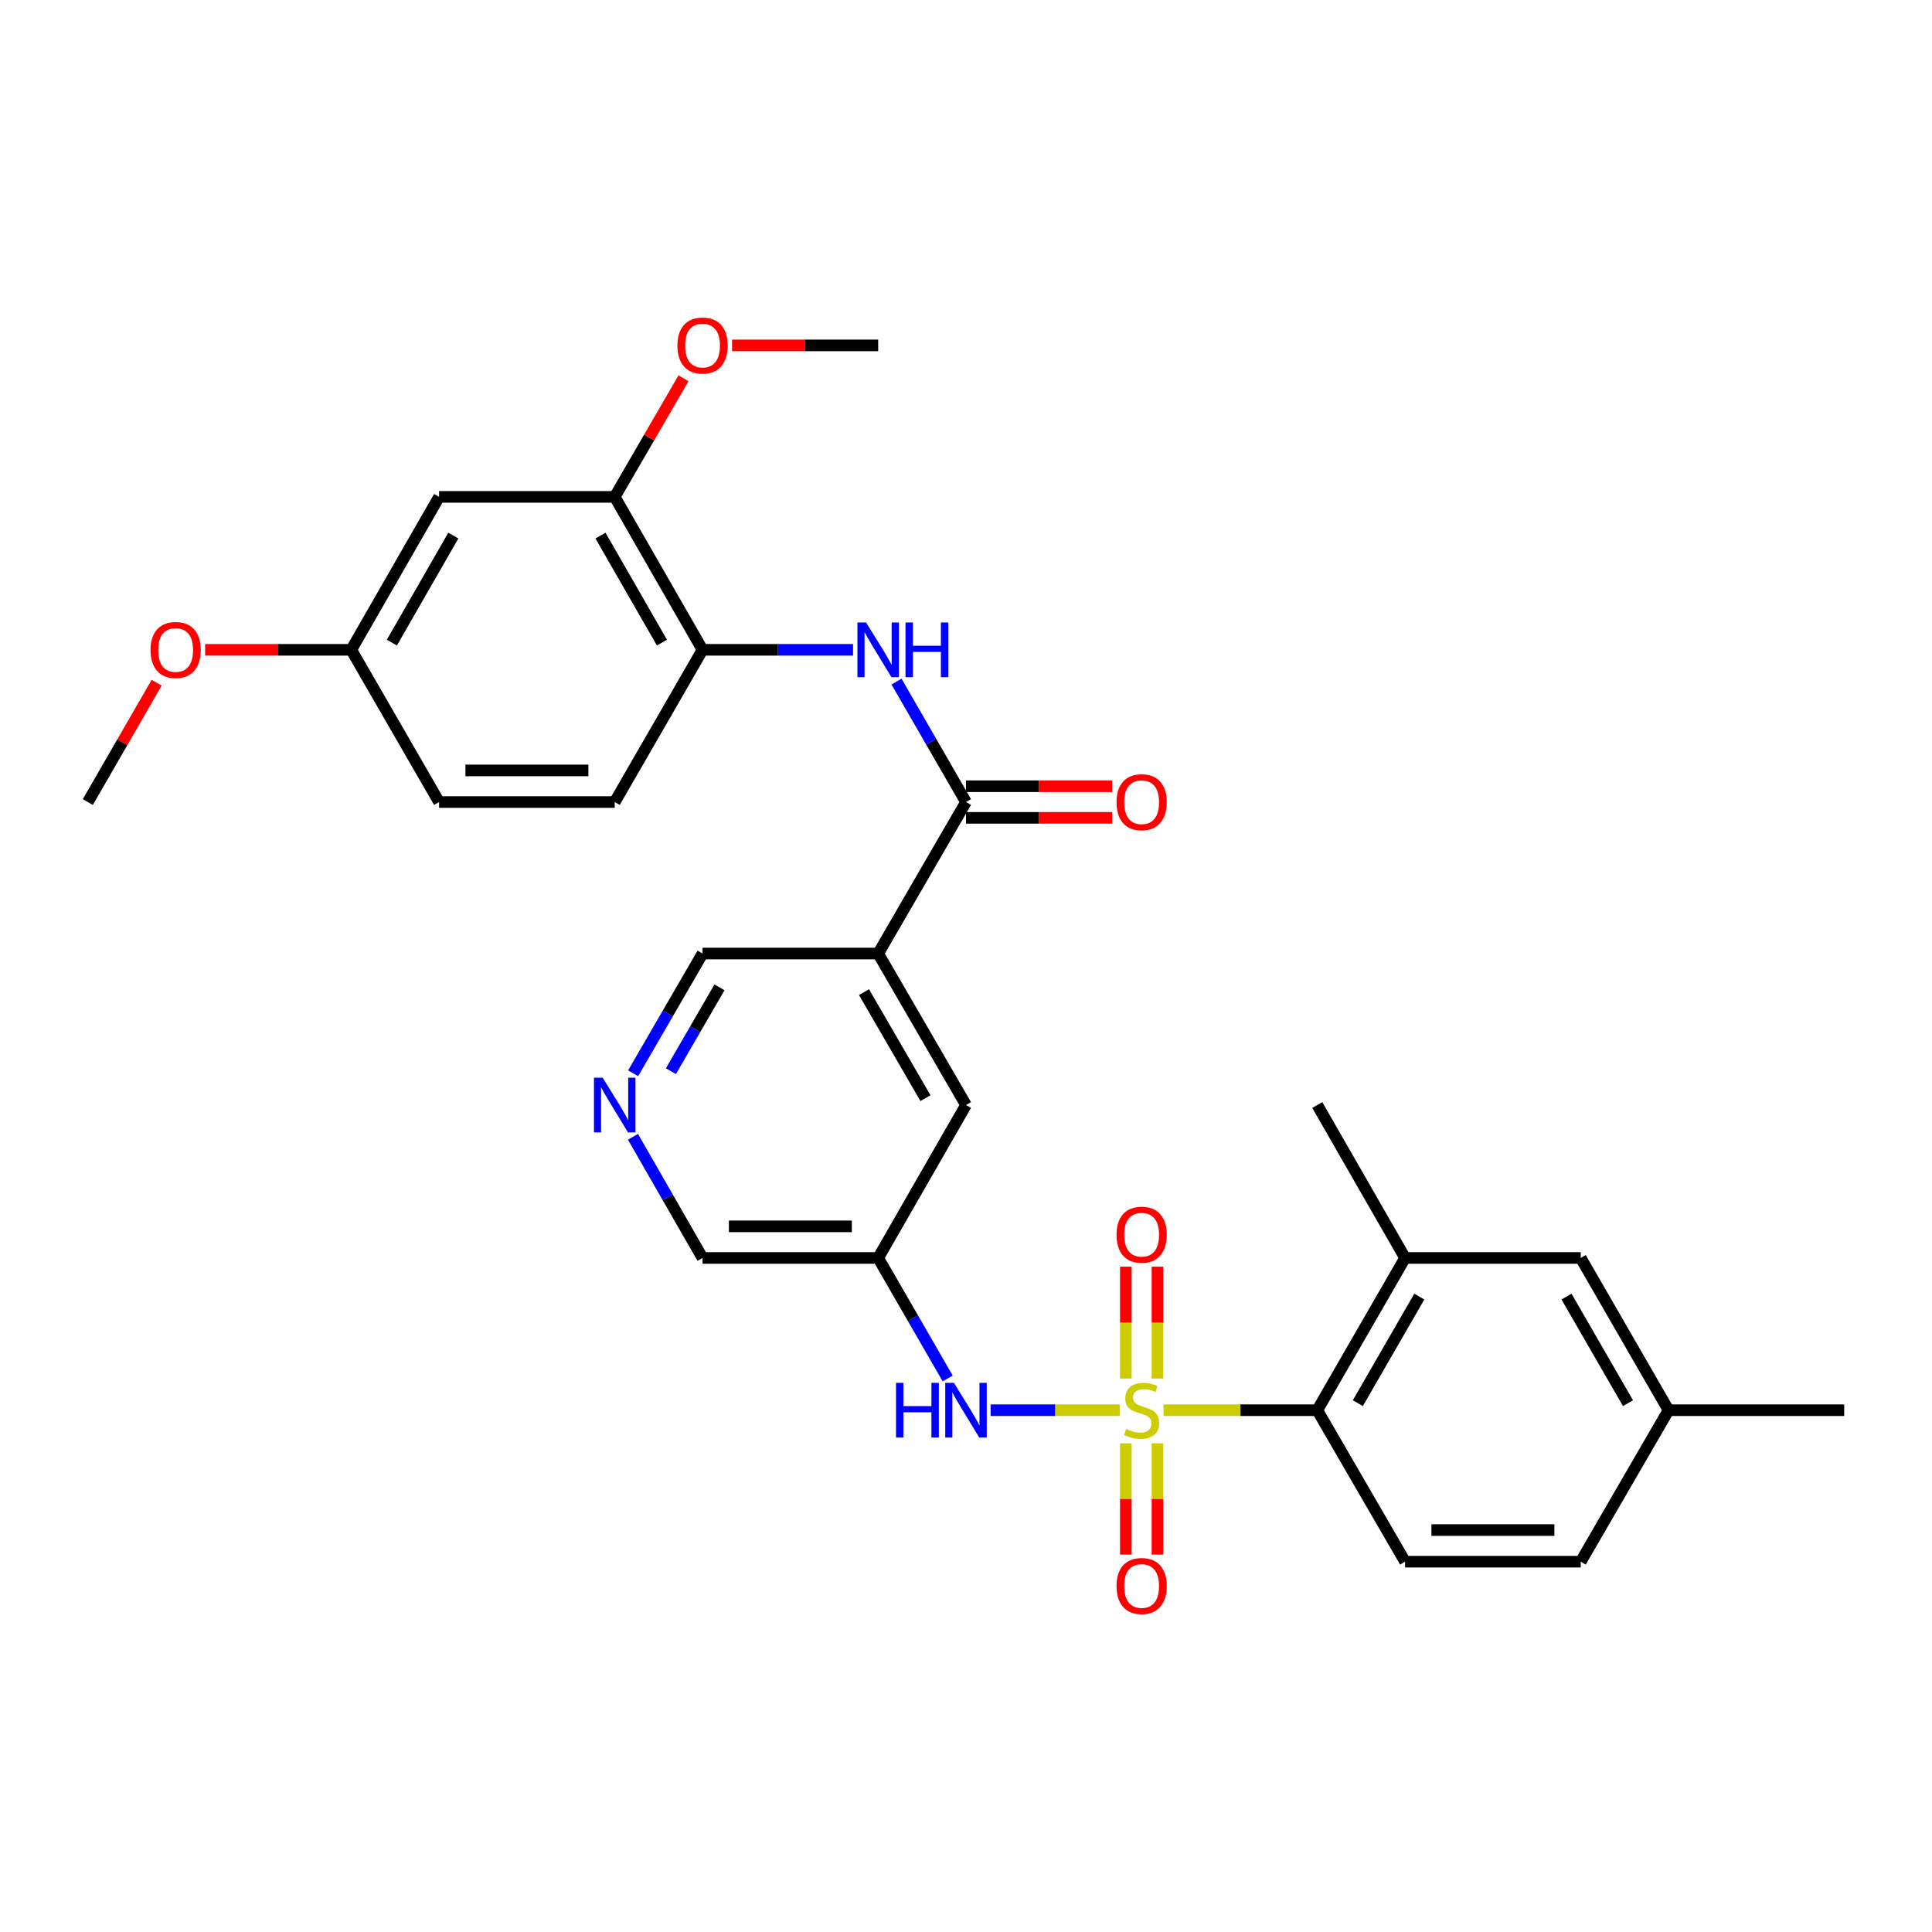 <?xml version='1.0' encoding='iso-8859-1'?>
<svg version='1.1' baseProfile='full'
              xmlns='http://www.w3.org/2000/svg'
                      xmlns:rdkit='http://www.rdkit.org/xml'
                      xmlns:xlink='http://www.w3.org/1999/xlink'
                  xml:space='preserve'
width='1000px' height='1000px' viewBox='0 0 1000 1000'>
<!-- END OF HEADER -->
<rect style='opacity:1.0;fill:#FFFFFF;stroke:none' width='1000' height='1000' x='0' y='0'> </rect>
<path class='bond-1' d='M 602.262,729.919 L 642.04,729.919' style='fill:none;fill-rule:evenodd;stroke:#CCCC00;stroke-width:6px;stroke-linecap:butt;stroke-linejoin:miter;stroke-opacity:1' />
<path class='bond-1' d='M 642.04,729.919 L 681.818,729.919' style='fill:none;fill-rule:evenodd;stroke:#000000;stroke-width:6px;stroke-linecap:butt;stroke-linejoin:miter;stroke-opacity:1' />
<path class='bond-2' d='M 579.556,729.919 L 546.143,729.919' style='fill:none;fill-rule:evenodd;stroke:#CCCC00;stroke-width:6px;stroke-linecap:butt;stroke-linejoin:miter;stroke-opacity:1' />
<path class='bond-2' d='M 546.143,729.919 L 512.729,729.919' style='fill:none;fill-rule:evenodd;stroke:#0000FF;stroke-width:6px;stroke-linecap:butt;stroke-linejoin:miter;stroke-opacity:1' />
<path class='bond-7' d='M 582.726,747.071 L 582.726,775.868' style='fill:none;fill-rule:evenodd;stroke:#CCCC00;stroke-width:6px;stroke-linecap:butt;stroke-linejoin:miter;stroke-opacity:1' />
<path class='bond-7' d='M 582.726,775.868 L 582.726,804.664' style='fill:none;fill-rule:evenodd;stroke:#FF0000;stroke-width:6px;stroke-linecap:butt;stroke-linejoin:miter;stroke-opacity:1' />
<path class='bond-7' d='M 599.093,747.071 L 599.093,775.868' style='fill:none;fill-rule:evenodd;stroke:#CCCC00;stroke-width:6px;stroke-linecap:butt;stroke-linejoin:miter;stroke-opacity:1' />
<path class='bond-7' d='M 599.093,775.868 L 599.093,804.664' style='fill:none;fill-rule:evenodd;stroke:#FF0000;stroke-width:6px;stroke-linecap:butt;stroke-linejoin:miter;stroke-opacity:1' />
<path class='bond-8' d='M 599.093,713.526 L 599.093,684.575' style='fill:none;fill-rule:evenodd;stroke:#CCCC00;stroke-width:6px;stroke-linecap:butt;stroke-linejoin:miter;stroke-opacity:1' />
<path class='bond-8' d='M 599.093,684.575 L 599.093,655.624' style='fill:none;fill-rule:evenodd;stroke:#FF0000;stroke-width:6px;stroke-linecap:butt;stroke-linejoin:miter;stroke-opacity:1' />
<path class='bond-8' d='M 582.726,713.526 L 582.726,684.575' style='fill:none;fill-rule:evenodd;stroke:#CCCC00;stroke-width:6px;stroke-linecap:butt;stroke-linejoin:miter;stroke-opacity:1' />
<path class='bond-8' d='M 582.726,684.575 L 582.726,655.624' style='fill:none;fill-rule:evenodd;stroke:#FF0000;stroke-width:6px;stroke-linecap:butt;stroke-linejoin:miter;stroke-opacity:1' />
<path class='bond-0' d='M 500,415.138 L 454.545,493.553' style='fill:none;fill-rule:evenodd;stroke:#000000;stroke-width:6px;stroke-linecap:butt;stroke-linejoin:miter;stroke-opacity:1' />
<path class='bond-4' d='M 500,415.138 L 482.013,383.96' style='fill:none;fill-rule:evenodd;stroke:#000000;stroke-width:6px;stroke-linecap:butt;stroke-linejoin:miter;stroke-opacity:1' />
<path class='bond-4' d='M 482.013,383.96 L 464.027,352.783' style='fill:none;fill-rule:evenodd;stroke:#0000FF;stroke-width:6px;stroke-linecap:butt;stroke-linejoin:miter;stroke-opacity:1' />
<path class='bond-15' d='M 500,423.321 L 537.818,423.321' style='fill:none;fill-rule:evenodd;stroke:#000000;stroke-width:6px;stroke-linecap:butt;stroke-linejoin:miter;stroke-opacity:1' />
<path class='bond-15' d='M 537.818,423.321 L 575.636,423.321' style='fill:none;fill-rule:evenodd;stroke:#FF0000;stroke-width:6px;stroke-linecap:butt;stroke-linejoin:miter;stroke-opacity:1' />
<path class='bond-15' d='M 500,406.954 L 537.818,406.954' style='fill:none;fill-rule:evenodd;stroke:#000000;stroke-width:6px;stroke-linecap:butt;stroke-linejoin:miter;stroke-opacity:1' />
<path class='bond-15' d='M 537.818,406.954 L 575.636,406.954' style='fill:none;fill-rule:evenodd;stroke:#FF0000;stroke-width:6px;stroke-linecap:butt;stroke-linejoin:miter;stroke-opacity:1' />
<path class='bond-6' d='M 681.818,729.919 L 727.273,651.121' style='fill:none;fill-rule:evenodd;stroke:#000000;stroke-width:6px;stroke-linecap:butt;stroke-linejoin:miter;stroke-opacity:1' />
<path class='bond-6' d='M 702.814,726.277 L 734.632,671.119' style='fill:none;fill-rule:evenodd;stroke:#000000;stroke-width:6px;stroke-linecap:butt;stroke-linejoin:miter;stroke-opacity:1' />
<path class='bond-13' d='M 681.818,729.919 L 727.273,808.325' style='fill:none;fill-rule:evenodd;stroke:#000000;stroke-width:6px;stroke-linecap:butt;stroke-linejoin:miter;stroke-opacity:1' />
<path class='bond-10' d='M 490.52,713.485 L 472.533,682.303' style='fill:none;fill-rule:evenodd;stroke:#0000FF;stroke-width:6px;stroke-linecap:butt;stroke-linejoin:miter;stroke-opacity:1' />
<path class='bond-10' d='M 472.533,682.303 L 454.545,651.121' style='fill:none;fill-rule:evenodd;stroke:#000000;stroke-width:6px;stroke-linecap:butt;stroke-linejoin:miter;stroke-opacity:1' />
<path class='bond-3' d='M 454.545,493.553 L 500,571.96' style='fill:none;fill-rule:evenodd;stroke:#000000;stroke-width:6px;stroke-linecap:butt;stroke-linejoin:miter;stroke-opacity:1' />
<path class='bond-3' d='M 447.204,513.523 L 479.022,568.408' style='fill:none;fill-rule:evenodd;stroke:#000000;stroke-width:6px;stroke-linecap:butt;stroke-linejoin:miter;stroke-opacity:1' />
<path class='bond-31' d='M 454.545,493.553 L 363.636,493.553' style='fill:none;fill-rule:evenodd;stroke:#000000;stroke-width:6px;stroke-linecap:butt;stroke-linejoin:miter;stroke-opacity:1' />
<path class='bond-5' d='M 441.533,336.349 L 402.585,336.349' style='fill:none;fill-rule:evenodd;stroke:#0000FF;stroke-width:6px;stroke-linecap:butt;stroke-linejoin:miter;stroke-opacity:1' />
<path class='bond-5' d='M 402.585,336.349 L 363.636,336.349' style='fill:none;fill-rule:evenodd;stroke:#000000;stroke-width:6px;stroke-linecap:butt;stroke-linejoin:miter;stroke-opacity:1' />
<path class='bond-9' d='M 363.636,336.349 L 318.182,257.188' style='fill:none;fill-rule:evenodd;stroke:#000000;stroke-width:6px;stroke-linecap:butt;stroke-linejoin:miter;stroke-opacity:1' />
<path class='bond-9' d='M 342.625,332.625 L 310.807,277.212' style='fill:none;fill-rule:evenodd;stroke:#000000;stroke-width:6px;stroke-linecap:butt;stroke-linejoin:miter;stroke-opacity:1' />
<path class='bond-17' d='M 363.636,336.349 L 318.182,415.138' style='fill:none;fill-rule:evenodd;stroke:#000000;stroke-width:6px;stroke-linecap:butt;stroke-linejoin:miter;stroke-opacity:1' />
<path class='bond-16' d='M 727.273,651.121 L 818.182,651.121' style='fill:none;fill-rule:evenodd;stroke:#000000;stroke-width:6px;stroke-linecap:butt;stroke-linejoin:miter;stroke-opacity:1' />
<path class='bond-26' d='M 727.273,651.121 L 681.818,571.96' style='fill:none;fill-rule:evenodd;stroke:#000000;stroke-width:6px;stroke-linecap:butt;stroke-linejoin:miter;stroke-opacity:1' />
<path class='bond-12' d='M 318.182,257.188 L 227.273,257.188' style='fill:none;fill-rule:evenodd;stroke:#000000;stroke-width:6px;stroke-linecap:butt;stroke-linejoin:miter;stroke-opacity:1' />
<path class='bond-24' d='M 318.182,257.188 L 335.974,226.493' style='fill:none;fill-rule:evenodd;stroke:#000000;stroke-width:6px;stroke-linecap:butt;stroke-linejoin:miter;stroke-opacity:1' />
<path class='bond-24' d='M 335.974,226.493 L 353.767,195.798' style='fill:none;fill-rule:evenodd;stroke:#FF0000;stroke-width:6px;stroke-linecap:butt;stroke-linejoin:miter;stroke-opacity:1' />
<path class='bond-11' d='M 454.545,651.121 L 500,571.96' style='fill:none;fill-rule:evenodd;stroke:#000000;stroke-width:6px;stroke-linecap:butt;stroke-linejoin:miter;stroke-opacity:1' />
<path class='bond-22' d='M 454.545,651.121 L 363.636,651.121' style='fill:none;fill-rule:evenodd;stroke:#000000;stroke-width:6px;stroke-linecap:butt;stroke-linejoin:miter;stroke-opacity:1' />
<path class='bond-22' d='M 440.909,634.754 L 377.273,634.754' style='fill:none;fill-rule:evenodd;stroke:#000000;stroke-width:6px;stroke-linecap:butt;stroke-linejoin:miter;stroke-opacity:1' />
<path class='bond-32' d='M 227.273,257.188 L 181.818,336.349' style='fill:none;fill-rule:evenodd;stroke:#000000;stroke-width:6px;stroke-linecap:butt;stroke-linejoin:miter;stroke-opacity:1' />
<path class='bond-32' d='M 234.648,277.212 L 202.83,332.625' style='fill:none;fill-rule:evenodd;stroke:#000000;stroke-width:6px;stroke-linecap:butt;stroke-linejoin:miter;stroke-opacity:1' />
<path class='bond-20' d='M 727.273,808.325 L 818.182,808.325' style='fill:none;fill-rule:evenodd;stroke:#000000;stroke-width:6px;stroke-linecap:butt;stroke-linejoin:miter;stroke-opacity:1' />
<path class='bond-20' d='M 740.909,791.958 L 804.545,791.958' style='fill:none;fill-rule:evenodd;stroke:#000000;stroke-width:6px;stroke-linecap:butt;stroke-linejoin:miter;stroke-opacity:1' />
<path class='bond-14' d='M 327.623,588.402 L 345.63,619.762' style='fill:none;fill-rule:evenodd;stroke:#0000FF;stroke-width:6px;stroke-linecap:butt;stroke-linejoin:miter;stroke-opacity:1' />
<path class='bond-14' d='M 345.63,619.762 L 363.636,651.121' style='fill:none;fill-rule:evenodd;stroke:#000000;stroke-width:6px;stroke-linecap:butt;stroke-linejoin:miter;stroke-opacity:1' />
<path class='bond-19' d='M 327.704,555.534 L 345.67,524.544' style='fill:none;fill-rule:evenodd;stroke:#0000FF;stroke-width:6px;stroke-linecap:butt;stroke-linejoin:miter;stroke-opacity:1' />
<path class='bond-19' d='M 345.67,524.544 L 363.636,493.553' style='fill:none;fill-rule:evenodd;stroke:#000000;stroke-width:6px;stroke-linecap:butt;stroke-linejoin:miter;stroke-opacity:1' />
<path class='bond-19' d='M 347.254,554.446 L 359.83,532.752' style='fill:none;fill-rule:evenodd;stroke:#0000FF;stroke-width:6px;stroke-linecap:butt;stroke-linejoin:miter;stroke-opacity:1' />
<path class='bond-19' d='M 359.83,532.752 L 372.406,511.059' style='fill:none;fill-rule:evenodd;stroke:#000000;stroke-width:6px;stroke-linecap:butt;stroke-linejoin:miter;stroke-opacity:1' />
<path class='bond-30' d='M 818.182,651.121 L 863.636,729.919' style='fill:none;fill-rule:evenodd;stroke:#000000;stroke-width:6px;stroke-linecap:butt;stroke-linejoin:miter;stroke-opacity:1' />
<path class='bond-30' d='M 810.823,671.119 L 842.641,726.277' style='fill:none;fill-rule:evenodd;stroke:#000000;stroke-width:6px;stroke-linecap:butt;stroke-linejoin:miter;stroke-opacity:1' />
<path class='bond-23' d='M 318.182,415.138 L 227.273,415.138' style='fill:none;fill-rule:evenodd;stroke:#000000;stroke-width:6px;stroke-linecap:butt;stroke-linejoin:miter;stroke-opacity:1' />
<path class='bond-23' d='M 304.545,398.771 L 240.909,398.771' style='fill:none;fill-rule:evenodd;stroke:#000000;stroke-width:6px;stroke-linecap:butt;stroke-linejoin:miter;stroke-opacity:1' />
<path class='bond-18' d='M 181.818,336.349 L 227.273,415.138' style='fill:none;fill-rule:evenodd;stroke:#000000;stroke-width:6px;stroke-linecap:butt;stroke-linejoin:miter;stroke-opacity:1' />
<path class='bond-25' d='M 181.818,336.349 L 144,336.349' style='fill:none;fill-rule:evenodd;stroke:#000000;stroke-width:6px;stroke-linecap:butt;stroke-linejoin:miter;stroke-opacity:1' />
<path class='bond-25' d='M 144,336.349 L 106.182,336.349' style='fill:none;fill-rule:evenodd;stroke:#FF0000;stroke-width:6px;stroke-linecap:butt;stroke-linejoin:miter;stroke-opacity:1' />
<path class='bond-21' d='M 818.182,808.325 L 863.636,729.919' style='fill:none;fill-rule:evenodd;stroke:#000000;stroke-width:6px;stroke-linecap:butt;stroke-linejoin:miter;stroke-opacity:1' />
<path class='bond-27' d='M 863.636,729.919 L 954.545,729.919' style='fill:none;fill-rule:evenodd;stroke:#000000;stroke-width:6px;stroke-linecap:butt;stroke-linejoin:miter;stroke-opacity:1' />
<path class='bond-28' d='M 378.909,178.772 L 416.727,178.772' style='fill:none;fill-rule:evenodd;stroke:#FF0000;stroke-width:6px;stroke-linecap:butt;stroke-linejoin:miter;stroke-opacity:1' />
<path class='bond-28' d='M 416.727,178.772 L 454.545,178.772' style='fill:none;fill-rule:evenodd;stroke:#000000;stroke-width:6px;stroke-linecap:butt;stroke-linejoin:miter;stroke-opacity:1' />
<path class='bond-29' d='M 81.082,353.383 L 63.268,384.26' style='fill:none;fill-rule:evenodd;stroke:#FF0000;stroke-width:6px;stroke-linecap:butt;stroke-linejoin:miter;stroke-opacity:1' />
<path class='bond-29' d='M 63.268,384.26 L 45.455,415.138' style='fill:none;fill-rule:evenodd;stroke:#000000;stroke-width:6px;stroke-linecap:butt;stroke-linejoin:miter;stroke-opacity:1' />
<path  class='atom-0' d='M 582.909 739.639
Q 583.229 739.759, 584.549 740.319
Q 585.869 740.879, 587.309 741.239
Q 588.789 741.559, 590.229 741.559
Q 592.909 741.559, 594.469 740.279
Q 596.029 738.959, 596.029 736.679
Q 596.029 735.119, 595.229 734.159
Q 594.469 733.199, 593.269 732.679
Q 592.069 732.159, 590.069 731.559
Q 587.549 730.799, 586.029 730.079
Q 584.549 729.359, 583.469 727.839
Q 582.429 726.319, 582.429 723.759
Q 582.429 720.199, 584.829 717.999
Q 587.269 715.799, 592.069 715.799
Q 595.349 715.799, 599.069 717.359
L 598.149 720.439
Q 594.749 719.039, 592.189 719.039
Q 589.429 719.039, 587.909 720.199
Q 586.389 721.319, 586.429 723.279
Q 586.429 724.799, 587.189 725.719
Q 587.989 726.639, 589.109 727.159
Q 590.269 727.679, 592.189 728.279
Q 594.749 729.079, 596.269 729.879
Q 597.789 730.679, 598.869 732.319
Q 599.989 733.919, 599.989 736.679
Q 599.989 740.599, 597.349 742.719
Q 594.749 744.799, 590.389 744.799
Q 587.869 744.799, 585.949 744.239
Q 584.069 743.719, 581.829 742.799
L 582.909 739.639
' fill='#CCCC00'/>
<path  class='atom-3' d='M 463.78 715.759
L 467.62 715.759
L 467.62 727.799
L 482.1 727.799
L 482.1 715.759
L 485.94 715.759
L 485.94 744.079
L 482.1 744.079
L 482.1 730.999
L 467.62 730.999
L 467.62 744.079
L 463.78 744.079
L 463.78 715.759
' fill='#0000FF'/>
<path  class='atom-3' d='M 493.74 715.759
L 503.02 730.759
Q 503.94 732.239, 505.42 734.919
Q 506.9 737.599, 506.98 737.759
L 506.98 715.759
L 510.74 715.759
L 510.74 744.079
L 506.86 744.079
L 496.9 727.679
Q 495.74 725.759, 494.5 723.559
Q 493.3 721.359, 492.94 720.679
L 492.94 744.079
L 489.26 744.079
L 489.26 715.759
L 493.74 715.759
' fill='#0000FF'/>
<path  class='atom-5' d='M 448.285 322.189
L 457.565 337.189
Q 458.485 338.669, 459.965 341.349
Q 461.445 344.029, 461.525 344.189
L 461.525 322.189
L 465.285 322.189
L 465.285 350.509
L 461.405 350.509
L 451.445 334.109
Q 450.285 332.189, 449.045 329.989
Q 447.845 327.789, 447.485 327.109
L 447.485 350.509
L 443.805 350.509
L 443.805 322.189
L 448.285 322.189
' fill='#0000FF'/>
<path  class='atom-5' d='M 468.685 322.189
L 472.525 322.189
L 472.525 334.229
L 487.005 334.229
L 487.005 322.189
L 490.845 322.189
L 490.845 350.509
L 487.005 350.509
L 487.005 337.429
L 472.525 337.429
L 472.525 350.509
L 468.685 350.509
L 468.685 322.189
' fill='#0000FF'/>
<path  class='atom-8' d='M 577.909 820.908
Q 577.909 814.108, 581.269 810.308
Q 584.629 806.508, 590.909 806.508
Q 597.189 806.508, 600.549 810.308
Q 603.909 814.108, 603.909 820.908
Q 603.909 827.788, 600.509 831.708
Q 597.109 835.588, 590.909 835.588
Q 584.669 835.588, 581.269 831.708
Q 577.909 827.828, 577.909 820.908
M 590.909 832.388
Q 595.229 832.388, 597.549 829.508
Q 599.909 826.588, 599.909 820.908
Q 599.909 815.348, 597.549 812.548
Q 595.229 809.708, 590.909 809.708
Q 586.589 809.708, 584.229 812.508
Q 581.909 815.308, 581.909 820.908
Q 581.909 826.628, 584.229 829.508
Q 586.589 832.388, 590.909 832.388
' fill='#FF0000'/>
<path  class='atom-9' d='M 577.909 639.081
Q 577.909 632.281, 581.269 628.481
Q 584.629 624.681, 590.909 624.681
Q 597.189 624.681, 600.549 628.481
Q 603.909 632.281, 603.909 639.081
Q 603.909 645.961, 600.509 649.881
Q 597.109 653.761, 590.909 653.761
Q 584.669 653.761, 581.269 649.881
Q 577.909 646.001, 577.909 639.081
M 590.909 650.561
Q 595.229 650.561, 597.549 647.681
Q 599.909 644.761, 599.909 639.081
Q 599.909 633.521, 597.549 630.721
Q 595.229 627.881, 590.909 627.881
Q 586.589 627.881, 584.229 630.681
Q 581.909 633.481, 581.909 639.081
Q 581.909 644.801, 584.229 647.681
Q 586.589 650.561, 590.909 650.561
' fill='#FF0000'/>
<path  class='atom-15' d='M 311.922 557.8
L 321.202 572.8
Q 322.122 574.28, 323.602 576.96
Q 325.082 579.64, 325.162 579.8
L 325.162 557.8
L 328.922 557.8
L 328.922 586.12
L 325.042 586.12
L 315.082 569.72
Q 313.922 567.8, 312.682 565.6
Q 311.482 563.4, 311.122 562.72
L 311.122 586.12
L 307.442 586.12
L 307.442 557.8
L 311.922 557.8
' fill='#0000FF'/>
<path  class='atom-16' d='M 577.909 415.218
Q 577.909 408.418, 581.269 404.618
Q 584.629 400.818, 590.909 400.818
Q 597.189 400.818, 600.549 404.618
Q 603.909 408.418, 603.909 415.218
Q 603.909 422.098, 600.509 426.018
Q 597.109 429.898, 590.909 429.898
Q 584.669 429.898, 581.269 426.018
Q 577.909 422.138, 577.909 415.218
M 590.909 426.698
Q 595.229 426.698, 597.549 423.818
Q 599.909 420.898, 599.909 415.218
Q 599.909 409.658, 597.549 406.858
Q 595.229 404.018, 590.909 404.018
Q 586.589 404.018, 584.229 406.818
Q 581.909 409.618, 581.909 415.218
Q 581.909 420.938, 584.229 423.818
Q 586.589 426.698, 590.909 426.698
' fill='#FF0000'/>
<path  class='atom-25' d='M 350.636 178.852
Q 350.636 172.052, 353.996 168.252
Q 357.356 164.452, 363.636 164.452
Q 369.916 164.452, 373.276 168.252
Q 376.636 172.052, 376.636 178.852
Q 376.636 185.732, 373.236 189.652
Q 369.836 193.532, 363.636 193.532
Q 357.396 193.532, 353.996 189.652
Q 350.636 185.772, 350.636 178.852
M 363.636 190.332
Q 367.956 190.332, 370.276 187.452
Q 372.636 184.532, 372.636 178.852
Q 372.636 173.292, 370.276 170.492
Q 367.956 167.652, 363.636 167.652
Q 359.316 167.652, 356.956 170.452
Q 354.636 173.252, 354.636 178.852
Q 354.636 184.572, 356.956 187.452
Q 359.316 190.332, 363.636 190.332
' fill='#FF0000'/>
<path  class='atom-26' d='M 77.909 336.429
Q 77.909 329.629, 81.269 325.829
Q 84.629 322.029, 90.909 322.029
Q 97.189 322.029, 100.549 325.829
Q 103.909 329.629, 103.909 336.429
Q 103.909 343.309, 100.509 347.229
Q 97.109 351.109, 90.909 351.109
Q 84.669 351.109, 81.269 347.229
Q 77.909 343.349, 77.909 336.429
M 90.909 347.909
Q 95.229 347.909, 97.549 345.029
Q 99.909 342.109, 99.909 336.429
Q 99.909 330.869, 97.549 328.069
Q 95.229 325.229, 90.909 325.229
Q 86.589 325.229, 84.229 328.029
Q 81.909 330.829, 81.909 336.429
Q 81.909 342.149, 84.229 345.029
Q 86.589 347.909, 90.909 347.909
' fill='#FF0000'/>
</svg>

